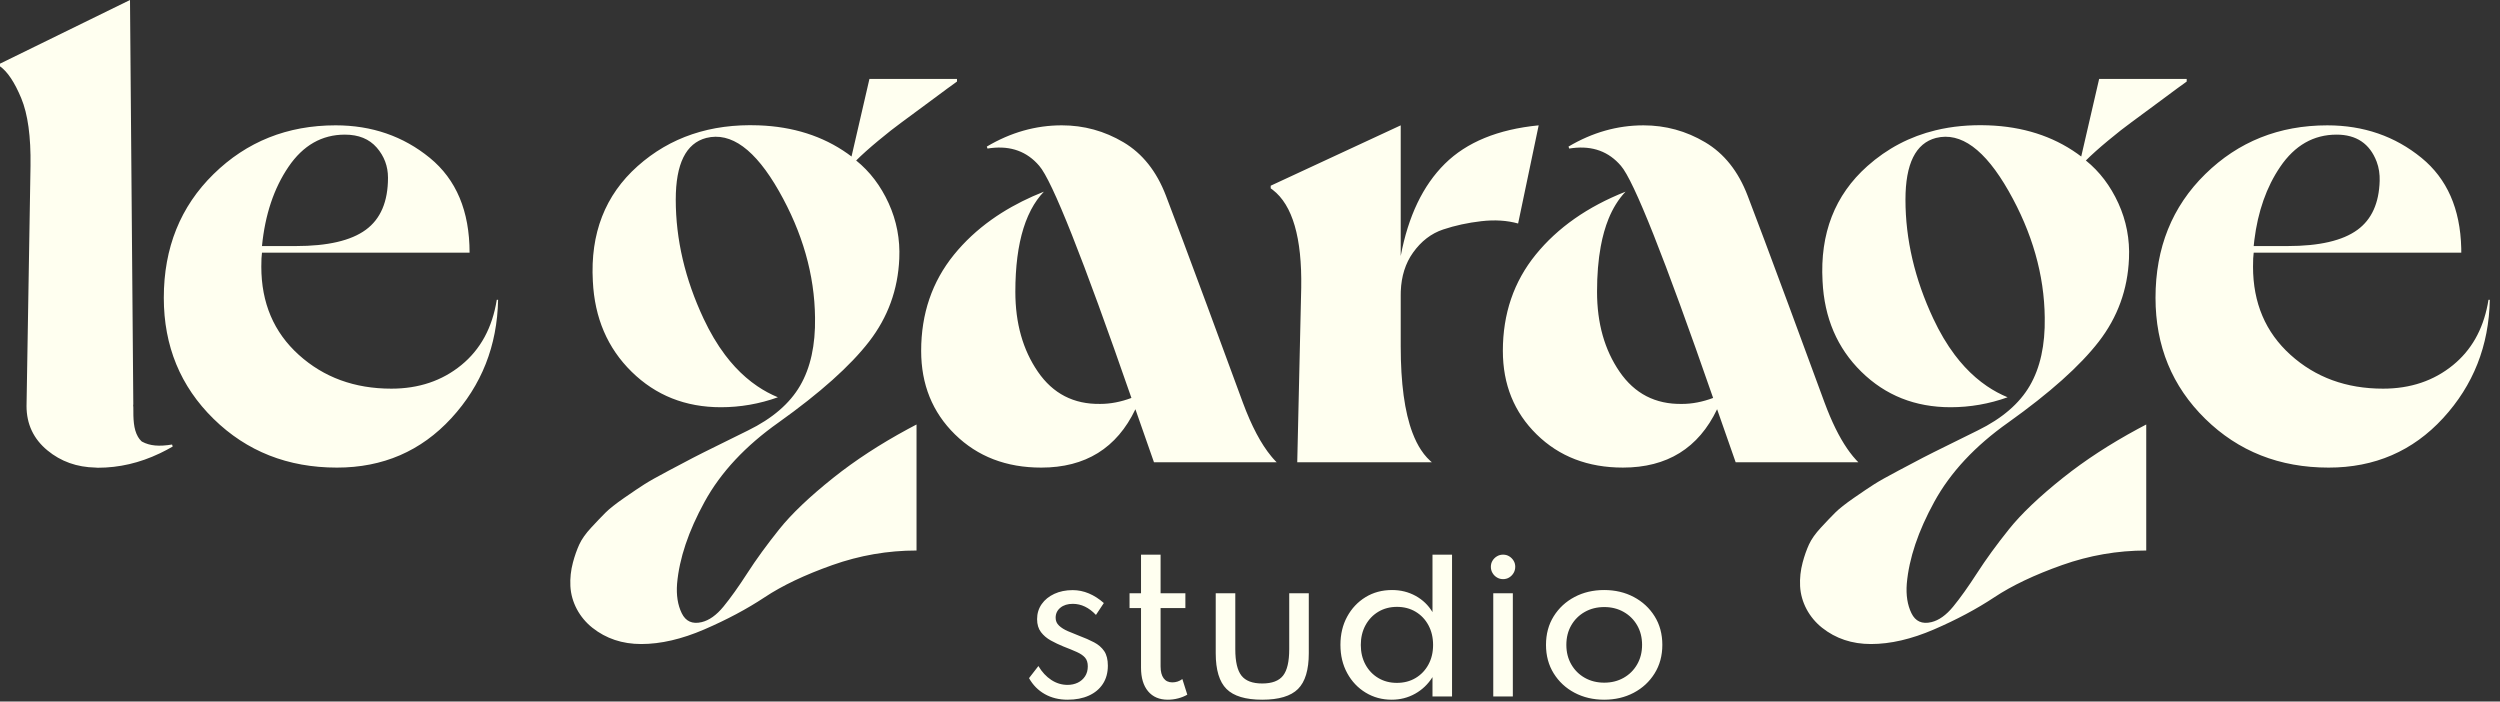 <?xml version="1.0" encoding="UTF-8"?>
<svg width="196px" height="55px" viewBox="0 0 196 55" version="1.1" xmlns="http://www.w3.org/2000/svg" xmlns:xlink="http://www.w3.org/1999/xlink">
    <rect x="0" y="0" width="196" height="55" fill="#333333" stroke="none"/>
    <title>logo</title>
    <g id="Symbols" stroke="none" stroke-width="1" fill="none" fill-rule="evenodd">
        <g id="logo" transform="translate(-0, 0)" fill="#FFFFF0" fill-rule="nonzero">
            <path d="M84.098,46.266 C84.535,46.266 84.959,46.353 85.37,46.526 C85.781,46.7 86.171,46.951 86.54,47.278 L85.923,48.21 C85.375,47.631 84.769,47.341 84.106,47.341 C83.705,47.341 83.381,47.442 83.133,47.645 C82.885,47.848 82.762,48.11 82.762,48.431 C82.762,48.679 82.851,48.886 83.031,49.052 C83.209,49.218 83.439,49.361 83.718,49.482 C83.997,49.604 84.287,49.722 84.588,49.838 C85.041,50.007 85.437,50.181 85.777,50.36 C86.117,50.539 86.382,50.77 86.572,51.051 C86.761,51.333 86.856,51.712 86.856,52.186 C86.856,52.739 86.726,53.216 86.465,53.616 C86.204,54.017 85.836,54.324 85.362,54.537 C84.888,54.751 84.335,54.857 83.702,54.857 C83.028,54.857 82.431,54.711 81.912,54.418 C81.393,54.126 80.981,53.709 80.675,53.166 L81.41,52.217 C81.689,52.686 82.027,53.05 82.422,53.308 C82.817,53.566 83.241,53.695 83.694,53.695 C83.99,53.695 84.257,53.637 84.497,53.522 C84.736,53.406 84.928,53.238 85.07,53.02 C85.212,52.801 85.283,52.541 85.283,52.241 C85.283,51.951 85.21,51.723 85.066,51.557 C84.921,51.391 84.707,51.245 84.426,51.119 C84.144,50.992 83.792,50.847 83.37,50.684 C83.033,50.547 82.706,50.392 82.39,50.218 C82.074,50.044 81.814,49.824 81.612,49.558 C81.409,49.292 81.308,48.953 81.308,48.542 C81.308,48.099 81.428,47.707 81.667,47.364 C81.907,47.022 82.237,46.753 82.659,46.558 C83.081,46.363 83.56,46.266 84.098,46.266 Z M90.99,43.484 L90.99,46.511 L92.934,46.511 L92.934,47.673 L90.99,47.673 L90.99,52.249 C90.99,52.649 91.069,52.958 91.227,53.174 C91.385,53.39 91.611,53.498 91.907,53.498 C92.202,53.498 92.465,53.411 92.697,53.237 L93.084,54.462 C92.879,54.583 92.64,54.68 92.369,54.751 C92.098,54.822 91.827,54.857 91.559,54.857 C90.895,54.857 90.378,54.637 90.01,54.197 C89.641,53.757 89.456,53.139 89.456,52.344 L89.456,47.673 L88.556,47.673 L88.556,46.511 L89.456,46.511 L89.456,43.484 L90.99,43.484 Z M96.847,46.511 L96.847,50.897 C96.847,51.867 97.007,52.557 97.329,52.968 C97.65,53.379 98.193,53.585 98.957,53.585 C99.726,53.585 100.271,53.379 100.593,52.968 C100.915,52.557 101.075,51.867 101.075,50.897 L101.075,46.511 L102.609,46.511 L102.609,51.214 C102.609,52.52 102.327,53.454 101.763,54.016 C101.199,54.577 100.264,54.857 98.957,54.857 C97.656,54.857 96.723,54.577 96.159,54.016 C95.595,53.454 95.313,52.52 95.313,51.214 L95.313,46.511 L96.847,46.511 Z M113.84,43.484 L113.84,54.604 L112.307,54.604 L112.307,53.087 C111.959,53.64 111.505,54.074 110.947,54.387 C110.388,54.7 109.774,54.857 109.106,54.857 C108.357,54.857 107.679,54.673 107.07,54.304 C106.461,53.935 105.979,53.427 105.624,52.779 C105.268,52.13 105.09,51.39 105.09,50.557 C105.09,49.73 105.265,48.994 105.616,48.348 C105.966,47.703 106.446,47.193 107.054,46.819 C107.663,46.445 108.357,46.258 109.137,46.258 C109.811,46.258 110.427,46.411 110.983,46.716 C111.538,47.022 111.98,47.446 112.307,47.989 L112.307,43.484 L113.84,43.484 Z M125.766,46.258 C126.625,46.258 127.398,46.44 128.086,46.803 C128.774,47.167 129.319,47.671 129.722,48.317 C130.126,48.962 130.327,49.709 130.327,50.557 C130.327,51.401 130.126,52.146 129.722,52.794 C129.319,53.443 128.774,53.948 128.086,54.312 C127.398,54.675 126.625,54.857 125.766,54.857 C124.908,54.857 124.134,54.675 123.446,54.312 C122.759,53.948 122.213,53.443 121.81,52.794 C121.408,52.146 121.206,51.401 121.206,50.557 C121.206,49.709 121.408,48.962 121.81,48.317 C122.213,47.671 122.759,47.167 123.446,46.803 C124.134,46.44 124.908,46.258 125.766,46.258 Z M118.606,46.511 L118.606,54.604 L117.072,54.604 L117.072,46.511 L118.606,46.511 Z M109.524,47.578 C108.976,47.578 108.489,47.706 108.062,47.961 C107.635,48.217 107.3,48.57 107.054,49.02 C106.809,49.471 106.687,49.986 106.687,50.565 C106.687,51.14 106.808,51.651 107.05,52.099 C107.293,52.547 107.627,52.898 108.054,53.154 C108.481,53.41 108.968,53.537 109.516,53.537 C110.07,53.537 110.56,53.41 110.986,53.154 C111.413,52.898 111.748,52.547 111.99,52.099 C112.233,51.651 112.354,51.14 112.354,50.565 C112.354,49.986 112.233,49.471 111.99,49.02 C111.748,48.57 111.413,48.217 110.986,47.961 C110.56,47.706 110.072,47.578 109.524,47.578 Z M125.775,47.593 C125.205,47.593 124.697,47.72 124.249,47.973 C123.801,48.226 123.448,48.575 123.19,49.02 C122.931,49.466 122.802,49.978 122.802,50.557 C122.802,51.132 122.931,51.643 123.19,52.091 C123.448,52.539 123.801,52.889 124.249,53.142 C124.697,53.395 125.205,53.521 125.775,53.521 C126.338,53.521 126.844,53.395 127.292,53.142 C127.74,52.889 128.093,52.539 128.351,52.091 C128.609,51.643 128.739,51.132 128.739,50.557 C128.739,49.978 128.609,49.466 128.351,49.02 C128.093,48.575 127.74,48.226 127.292,47.973 C126.844,47.72 126.338,47.593 125.775,47.593 Z M171.437,6.187 L171.437,6.394 C171.09,6.638 170.405,7.141 169.383,7.903 C168.36,8.666 167.597,9.229 167.095,9.593 C166.591,9.957 165.985,10.434 165.275,11.023 C164.564,11.613 163.983,12.133 163.532,12.583 C164.607,13.45 165.456,14.568 166.081,15.937 C166.705,17.307 166.982,18.754 166.912,20.279 C166.809,22.706 166.02,24.873 164.547,26.779 C163.072,28.686 160.707,30.801 157.448,33.124 C154.848,34.961 152.915,37.032 151.65,39.338 C150.384,41.643 149.665,43.784 149.492,45.76 C149.422,46.661 149.544,47.432 149.856,48.074 C150.168,48.715 150.688,48.949 151.416,48.776 C152.005,48.637 152.577,48.23 153.132,47.554 C153.686,46.878 154.31,46.002 155.004,44.928 C155.697,43.853 156.529,42.709 157.5,41.496 C158.47,40.282 159.892,38.93 161.764,37.439 C163.466,36.085 165.411,34.816 167.601,33.632 L168.265,33.28 L168.265,43.16 C166.01,43.16 163.81,43.541 161.66,44.304 C159.511,45.066 157.742,45.907 156.356,46.826 C154.969,47.744 153.392,48.585 151.624,49.348 C149.856,50.11 148.209,50.492 146.684,50.492 C145.2,50.492 143.922,50.066 142.849,49.214 C141.847,48.419 141.192,47.226 141.127,45.949 C141.096,45.331 141.164,44.714 141.328,44.096 C141.467,43.576 141.632,43.108 141.822,42.692 C142.012,42.276 142.324,41.834 142.758,41.366 C143.191,40.898 143.564,40.508 143.876,40.196 C144.188,39.884 144.682,39.494 145.358,39.026 C146.034,38.558 146.562,38.202 146.944,37.96 C147.325,37.717 147.958,37.362 148.842,36.894 C149.726,36.425 150.367,36.088 150.766,35.879 C151.164,35.671 151.875,35.317 152.898,34.813 C153.92,34.311 154.64,33.956 155.056,33.747 C156.962,32.811 158.323,31.642 159.138,30.237 C159.953,28.833 160.343,27.057 160.308,24.907 C160.273,21.545 159.328,18.234 157.474,14.975 C155.619,11.717 153.721,10.33 151.78,10.815 C150.185,11.231 149.388,12.843 149.388,15.651 C149.388,18.771 150.116,21.883 151.572,24.985 C152.075,26.058 152.637,27.006 153.256,27.827 C153.763,28.5 154.308,29.088 154.892,29.592 C155.178,29.839 155.474,30.067 155.778,30.273 C156.291,30.622 156.831,30.913 157.396,31.147 C155.94,31.668 154.449,31.927 152.924,31.927 C150.15,31.927 147.819,31 145.93,29.145 C144.04,27.291 143.026,24.925 142.888,22.047 C142.68,18.303 143.85,15.296 146.398,13.025 C147.955,11.638 149.74,10.701 151.756,10.213 C153.04,9.902 154.418,9.773 155.888,9.827 C158.588,9.926 160.913,10.666 162.863,12.047 L163.168,12.271 L164.573,6.187 L171.437,6.187 Z M75.028,6.187 L75.028,6.394 C74.681,6.638 73.996,7.141 72.974,7.903 C71.951,8.666 71.188,9.229 70.686,9.593 C70.183,9.957 69.576,10.434 68.866,11.023 C68.155,11.613 67.574,12.133 67.123,12.583 C68.198,13.45 69.048,14.568 69.672,15.937 C70.296,17.307 70.573,18.754 70.504,20.279 C70.4,22.706 69.611,24.873 68.138,26.779 C66.663,28.686 64.298,30.801 61.039,33.124 C58.44,34.961 56.506,37.032 55.241,39.338 C53.975,41.643 53.256,43.784 53.083,45.76 C53.013,46.661 53.135,47.432 53.447,48.074 C53.759,48.715 54.279,48.949 55.007,48.776 C55.596,48.637 56.168,48.23 56.723,47.554 C57.277,46.878 57.902,46.002 58.595,44.928 C59.288,43.853 60.121,42.709 61.091,41.496 C62.062,40.282 63.483,38.93 65.355,37.439 C67.057,36.085 69.002,34.816 71.192,33.632 L71.856,33.28 L71.856,43.16 C69.602,43.16 67.401,43.541 65.251,44.304 C63.102,45.066 61.333,45.907 59.948,46.826 C58.561,47.744 56.983,48.585 55.215,49.348 C53.447,50.11 51.8,50.492 50.275,50.492 C48.791,50.492 47.514,50.066 46.44,49.214 C45.439,48.419 44.783,47.226 44.718,45.949 C44.687,45.331 44.755,44.714 44.919,44.096 C45.058,43.576 45.223,43.108 45.413,42.692 C45.603,42.276 45.915,41.834 46.349,41.366 C46.782,40.898 47.155,40.508 47.467,40.196 C47.779,39.884 48.273,39.494 48.949,39.026 C49.625,38.558 50.153,38.202 50.535,37.96 C50.916,37.717 51.549,37.362 52.433,36.894 C53.317,36.425 53.958,36.088 54.357,35.879 C54.755,35.671 55.466,35.317 56.489,34.813 C57.511,34.311 58.231,33.956 58.647,33.747 C60.554,32.811 61.914,31.642 62.729,30.237 C63.544,28.833 63.934,27.057 63.899,24.907 C63.864,21.545 62.92,18.234 61.066,14.975 C59.21,11.717 57.312,10.33 55.371,10.815 C53.776,11.231 52.979,12.843 52.979,15.651 C52.979,18.771 53.707,21.883 55.163,24.985 C55.667,26.058 56.228,27.006 56.847,27.827 C57.354,28.5 57.899,29.088 58.483,29.592 C58.769,29.839 59.065,30.067 59.37,30.273 C59.883,30.622 60.422,30.913 60.987,31.147 C59.531,31.668 58.04,31.927 56.515,31.927 C53.741,31.927 51.41,31 49.521,29.145 C47.631,27.291 46.617,24.925 46.479,22.047 C46.271,18.303 47.441,15.296 49.989,13.025 C52.537,10.755 55.7,9.689 59.479,9.827 C62.18,9.926 64.505,10.666 66.455,12.047 L66.759,12.271 L68.164,6.187 L75.028,6.187 Z M117.839,43.484 C118.018,43.484 118.179,43.527 118.321,43.614 C118.463,43.701 118.578,43.816 118.665,43.958 C118.752,44.1 118.795,44.258 118.795,44.432 C118.795,44.611 118.752,44.775 118.665,44.922 C118.578,45.07 118.463,45.187 118.321,45.274 C118.179,45.361 118.018,45.404 117.839,45.404 C117.665,45.404 117.506,45.361 117.361,45.274 C117.216,45.187 117.1,45.07 117.013,44.922 C116.926,44.775 116.883,44.614 116.883,44.44 C116.883,44.261 116.926,44.1 117.013,43.958 C117.1,43.816 117.216,43.701 117.361,43.614 C117.506,43.527 117.665,43.484 117.839,43.484 Z M128.848,9.827 C130.581,9.827 132.193,10.269 133.684,11.153 C135.175,12.037 136.284,13.433 137.013,15.339 C137.706,17.142 138.781,20.011 140.237,23.945 C141.693,27.88 142.628,30.419 143.045,31.563 C143.596,33.05 144.188,34.254 144.823,35.177 C144.889,35.273 144.955,35.366 145.023,35.456 C145.187,35.678 145.355,35.881 145.525,36.065 L145.697,36.244 L136.077,36.244 L134.621,32.083 C133.164,35.134 130.702,36.659 127.236,36.659 C124.497,36.659 122.244,35.793 120.476,34.059 C118.708,32.326 117.824,30.142 117.824,27.507 C117.824,24.595 118.682,22.082 120.398,19.967 C122.114,17.853 124.462,16.206 127.444,15.027 C127.163,15.322 126.908,15.654 126.68,16.024 C126.467,16.368 126.277,16.745 126.11,17.155 C125.851,17.795 125.647,18.515 125.499,19.314 C125.305,20.365 125.208,21.553 125.208,22.879 C125.208,25.341 125.797,27.429 126.976,29.145 C128.154,30.861 129.784,31.702 131.864,31.668 C132.661,31.668 133.476,31.511 134.309,31.199 C130.494,20.21 128.085,14.143 127.08,12.999 C126.127,11.883 124.864,11.419 123.289,11.609 L123.024,11.647 L122.972,11.491 C124.844,10.382 126.802,9.827 128.848,9.827 Z M182.461,9.827 C185.303,9.827 187.765,10.677 189.845,12.375 C191.848,14.011 192.887,16.37 192.961,19.452 L192.965,19.811 L176.689,19.811 C176.654,20.054 176.637,20.418 176.637,20.903 C176.637,23.746 177.616,26.051 179.575,27.819 C181.533,29.587 183.951,30.471 186.829,30.471 C188.978,30.471 190.807,29.856 192.315,28.625 C193.74,27.463 194.646,25.875 195.034,23.863 L195.097,23.503 L195.201,23.503 C195.132,27.109 193.909,30.203 191.535,32.786 C189.16,35.369 186.17,36.66 182.565,36.66 C178.717,36.66 175.493,35.386 172.893,32.838 C170.293,30.289 168.992,27.126 168.992,23.347 C168.992,19.43 170.293,16.197 172.893,13.649 C175.493,11.101 178.682,9.827 182.461,9.827 Z M83.244,9.826 C84.977,9.826 86.589,10.269 88.08,11.153 C89.57,12.037 90.68,13.433 91.408,15.339 C92.101,17.142 93.176,20.011 94.632,23.945 C96.088,27.88 97.024,30.419 97.44,31.563 C98.12,33.399 98.864,34.805 99.672,35.78 C99.712,35.828 99.752,35.875 99.791,35.921 C99.817,35.951 99.843,35.98 99.869,36.008 L99.98,36.129 L100.092,36.243 L90.472,36.243 L89.016,32.084 C87.56,35.134 85.098,36.66 81.632,36.66 C78.893,36.66 76.639,35.793 74.871,34.059 C73.103,32.327 72.219,30.142 72.219,27.507 C72.219,24.595 73.077,22.082 74.793,19.967 C75.625,18.943 76.604,18.029 77.732,17.224 C78.235,16.865 78.768,16.528 79.33,16.213 C79.591,16.067 79.858,15.925 80.131,15.788 C80.675,15.516 81.245,15.262 81.84,15.027 C81.456,15.429 81.121,15.901 80.836,16.443 C80.754,16.598 80.676,16.76 80.603,16.927 C80.469,17.23 80.349,17.551 80.242,17.892 C79.816,19.253 79.603,20.915 79.603,22.879 C79.603,25.341 80.192,27.429 81.371,29.145 C82.55,30.861 84.18,31.702 86.26,31.667 C87.057,31.667 87.872,31.511 88.704,31.199 C84.89,20.21 82.481,14.143 81.475,12.999 C80.522,11.883 79.259,11.419 77.685,11.609 L77.419,11.647 L77.367,11.491 C79.239,10.382 81.198,9.826 83.244,9.826 Z M120.632,9.827 L119.02,17.523 C118.153,17.281 117.191,17.22 116.134,17.341 C115.076,17.463 114.08,17.679 113.144,17.991 C112.208,18.303 111.419,18.91 110.778,19.811 C110.185,20.643 109.867,21.652 109.821,22.839 L109.816,23.139 L109.816,27.143 C109.816,30.035 110.122,32.294 110.735,33.921 C110.834,34.183 110.941,34.429 111.055,34.659 C111.165,34.878 111.282,35.083 111.407,35.272 C111.555,35.498 111.714,35.702 111.883,35.885 C111.963,35.972 112.046,36.054 112.131,36.131 L112.26,36.244 L101.704,36.244 L102.016,22.567 C102.082,18.642 101.338,16.08 99.782,14.882 L99.623,14.767 L99.623,14.559 L109.816,9.827 L109.816,20.071 C110.405,16.951 111.558,14.542 113.274,12.843 C114.99,11.145 117.442,10.139 120.632,9.827 Z M183.189,10.555 C181.386,10.555 179.913,11.396 178.769,13.077 C177.696,14.653 177.019,16.573 176.739,18.834 L176.689,19.291 L179.341,19.291 C181.837,19.291 183.665,18.867 184.827,18.017 C185.938,17.205 186.518,15.924 186.566,14.175 C186.58,13.664 186.51,13.145 186.327,12.668 C185.786,11.259 184.739,10.555 183.189,10.555 Z M10.192,0 L10.451,31.71 C10.45,31.725 10.444,31.741 10.439,31.756 C10.443,31.815 10.453,31.873 10.453,31.932 C10.45,32.841 10.46,33.628 10.817,34.246 C10.887,34.369 10.98,34.487 11.089,34.592 C11.101,34.603 11.125,34.617 11.147,34.631 C11.758,34.958 12.468,35.017 13.489,34.851 L13.489,34.851 L13.541,35.007 C13.225,35.194 12.905,35.36 12.583,35.516 L12.583,35.516 C12.561,35.53 12.539,35.538 12.515,35.548 C10.956,36.292 9.341,36.671 7.665,36.671 C7.603,36.671 7.546,36.663 7.487,36.658 C6.029,36.628 4.772,36.182 3.719,35.312 C2.626,34.41 2.08,33.249 2.08,31.828 L2.08,31.828 L2.392,13.001 C2.426,10.712 2.184,8.945 1.664,7.696 C1.144,6.448 0.589,5.616 0,5.2 L0,5.2 L0,4.992 L10.192,0 Z M26.311,9.826 C29.153,9.826 31.615,10.677 33.695,12.375 C35.775,14.074 36.815,16.553 36.815,19.811 L20.539,19.811 C20.504,20.054 20.487,20.418 20.487,20.903 C20.487,23.746 21.466,26.051 23.425,27.819 C25.383,29.587 27.801,30.471 30.679,30.471 C32.828,30.471 34.657,29.856 36.165,28.625 C37.673,27.395 38.6,25.687 38.947,23.503 L39.051,23.503 C38.981,27.109 37.759,30.203 35.385,32.786 C33.01,35.368 30.02,36.66 26.415,36.66 C22.567,36.66 19.343,35.386 16.743,32.838 C14.143,30.289 12.842,27.126 12.842,23.347 C12.842,19.43 14.143,16.197 16.743,13.649 C19.343,11.101 22.532,9.826 26.311,9.826 Z M27.039,10.555 C25.236,10.555 23.763,11.396 22.619,13.077 C21.475,14.759 20.781,16.83 20.539,19.291 L23.191,19.291 C25.687,19.291 27.515,18.867 28.677,18.017 C29.838,17.168 30.419,15.807 30.419,13.935 C30.419,13.034 30.124,12.245 29.535,11.569 C28.945,10.893 28.113,10.555 27.039,10.555 Z" id="Combined-Shape"></path>
        </g>
    </g>
</svg>

